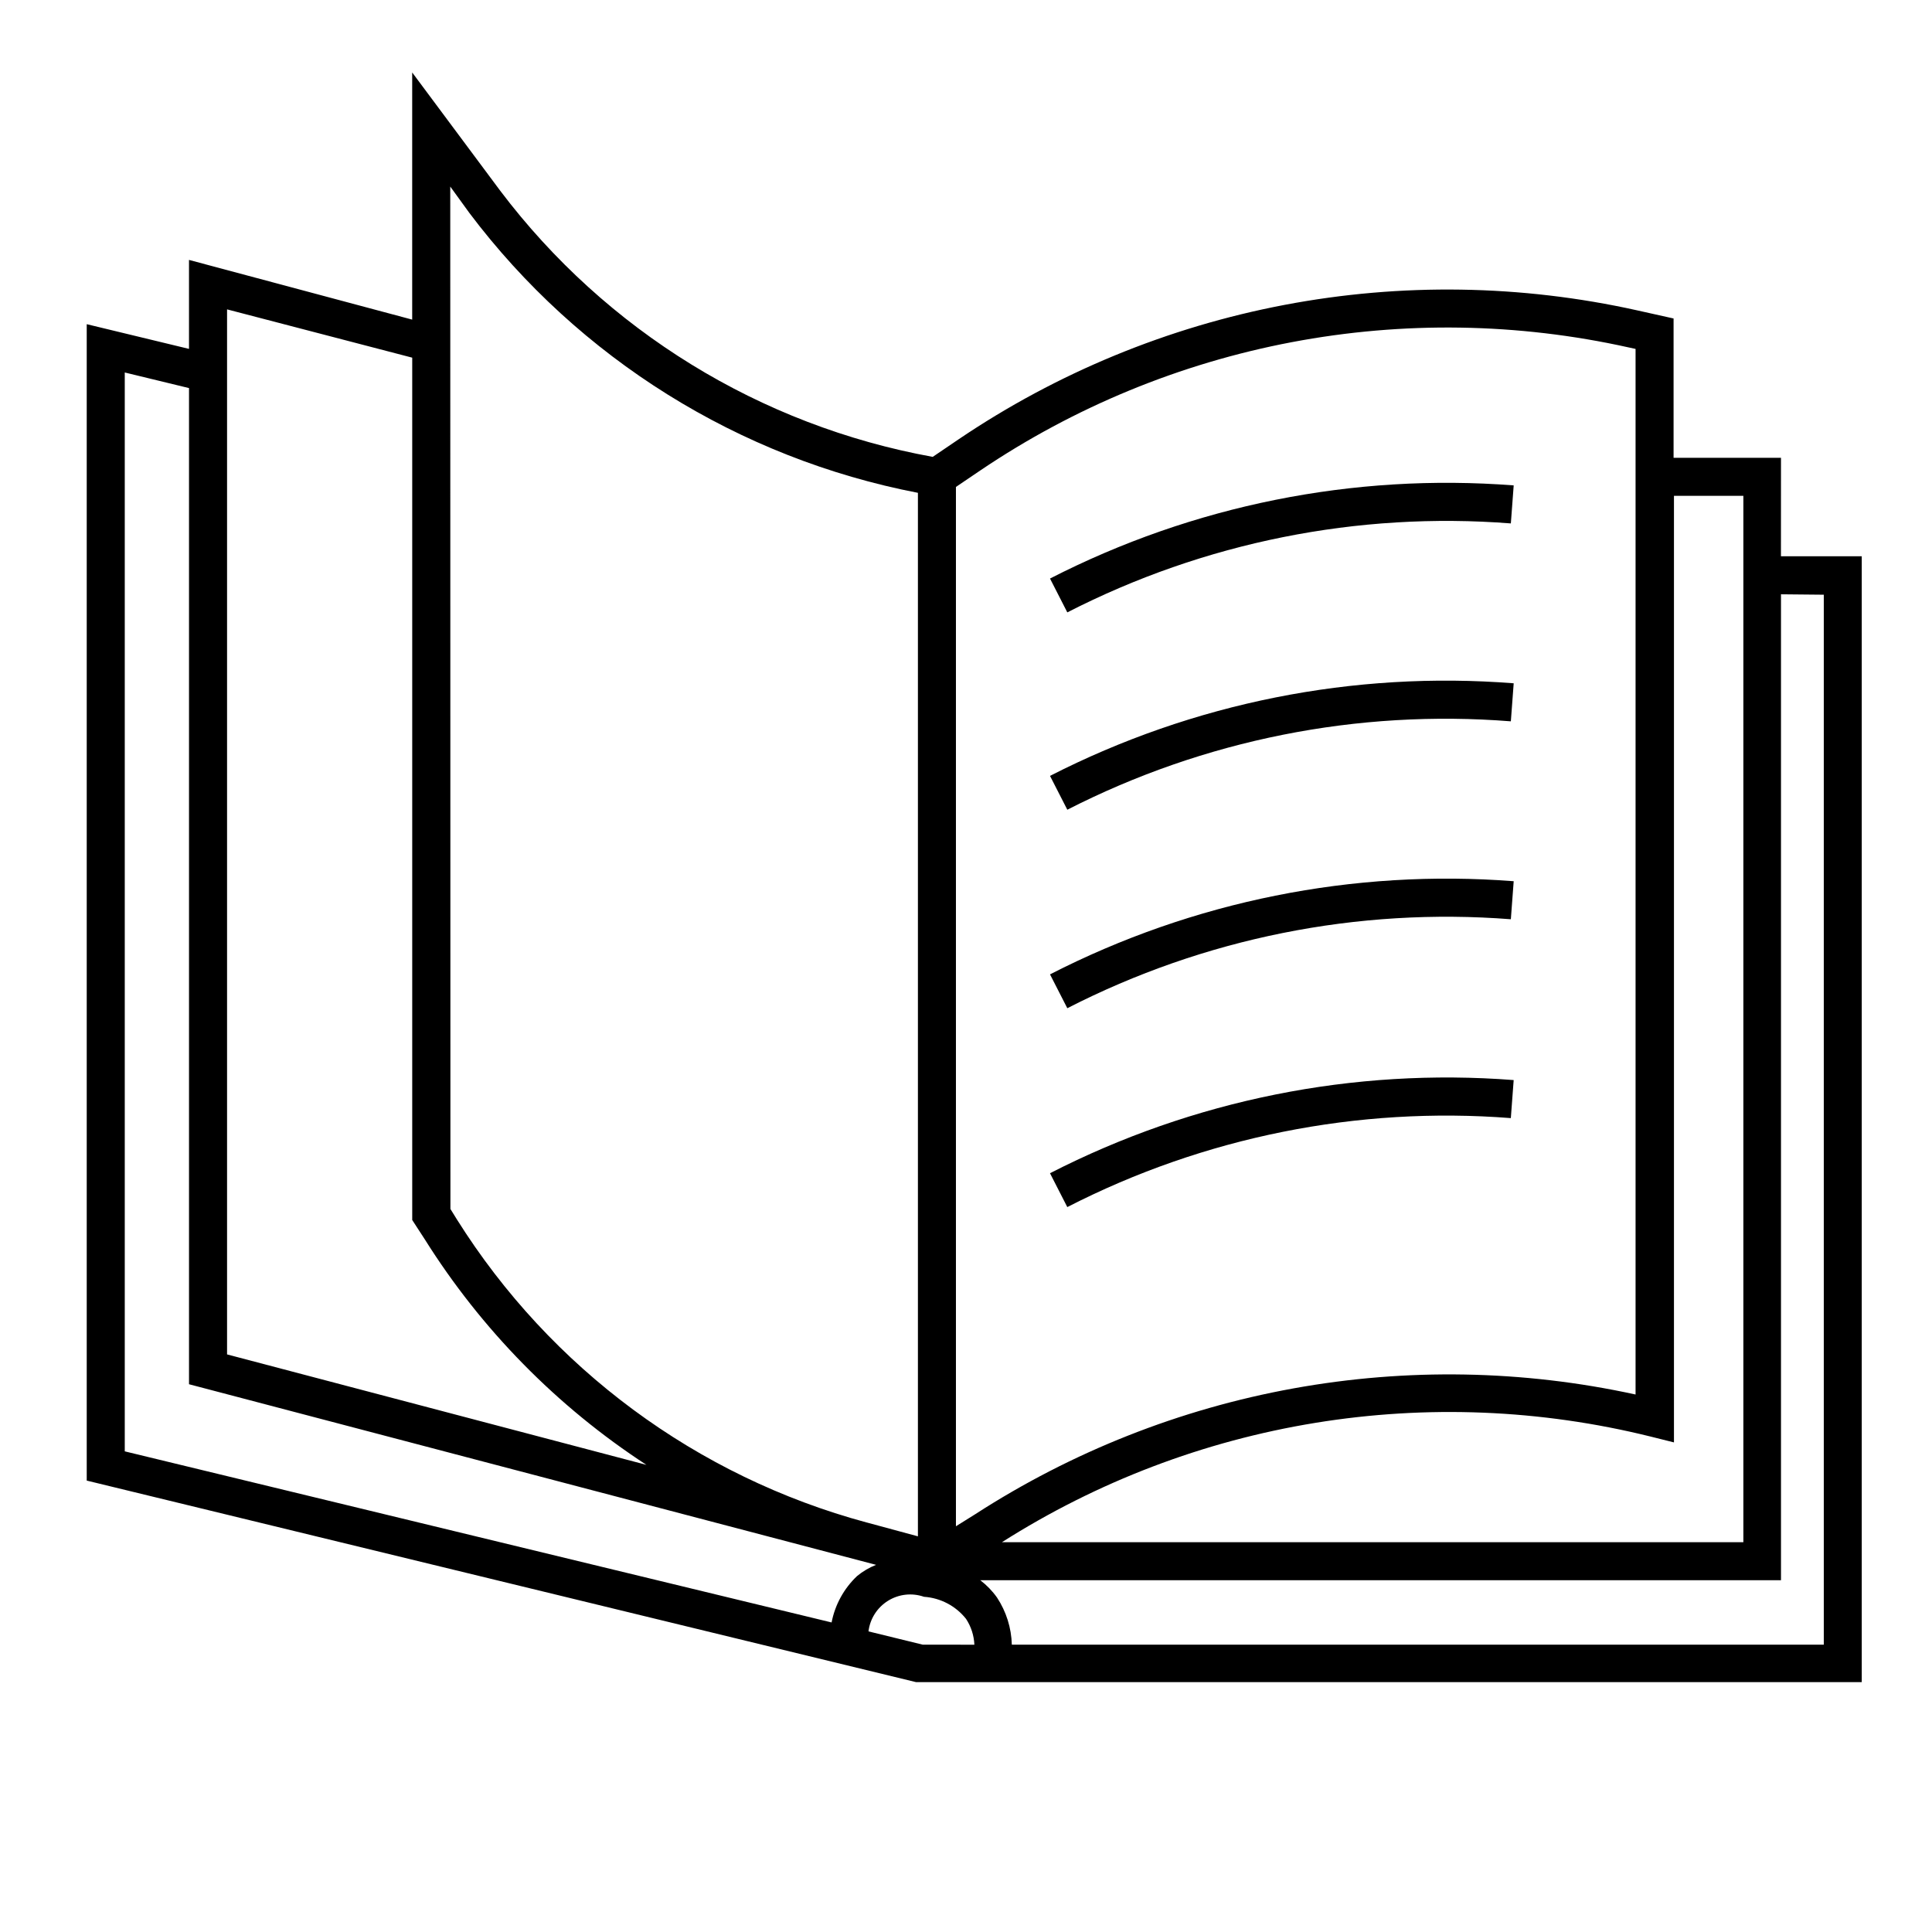 <?xml version="1.0" encoding="UTF-8"?>
<!-- Uploaded to: SVG Repo, www.svgrepo.com, Generator: SVG Repo Mixer Tools -->
<svg fill="#000000" width="800px" height="800px" version="1.1" viewBox="144 144 512 512" xmlns="http://www.w3.org/2000/svg">
 <g>
  <path d="m615.98 265.33h-28.465v-36.93l-9.723-2.168c-30.703-6.816-62.477-7.305-93.375-1.434-30.895 5.875-60.273 17.984-86.332 35.594l-6.902 4.684c-45.703-8.297-86.617-33.473-114.62-70.531l-23.328-31.34v65.496l-59.148-15.82v23.578l-27.102-6.547v306.46l219.76 53.406h250.64v-298.36h-21.414zm-34.609 259.36 6.246 1.562v-250.85h18.391v277.3h-196.49c25.262-16.055 53.516-26.812 83.055-31.629 29.539-4.812 59.746-3.582 88.797 3.617zm-318.05-331.25 5.039 6.953h-0.004c29.074 38.605 71.445 65.051 118.9 74.211v276.54l-13.602-3.68-0.004 0.004c-45.008-12.152-83.777-40.828-108.57-80.309l-1.715-2.769zm-59.148 32.547 49.07 12.797v228.53l3.273 5.039v-0.004c15.035 23.977 35.094 44.398 58.797 59.855l-111.14-29.273zm160.21 347.98-187.32-45.344v-285.91l17.027 4.133v263.99l182.08 47.863c-1.824 0.723-3.523 1.723-5.039 2.973-3.477 3.289-5.84 7.59-6.75 12.293zm24.184 5.894-14.41-3.527c0.406-3.344 2.305-6.32 5.164-8.102 2.856-1.781 6.367-2.176 9.547-1.066 4.367 0.293 8.41 2.414 11.137 5.844 1.344 2.043 2.109 4.41 2.215 6.852zm8.766-31.387v-275.43l6.398-4.332c24.922-16.836 53.016-28.414 82.562-34.027 29.547-5.613 59.926-5.144 89.285 1.379l1.863 0.402v277.09l0.004 0.004c-29.828-6.516-60.645-7.062-90.684-1.617-30.039 5.449-58.703 16.785-84.34 33.355zm229.99-246.87v278.25h-215.18c-0.117-4.449-1.48-8.781-3.93-12.496-1.238-1.742-2.734-3.289-4.434-4.582h212.2v-261.28z"/>
  <path d="m544.39 282.71 0.754-10.078v0.004c-42.453-3.281-84.984 5.262-122.88 24.684l4.586 8.969c36.246-18.574 76.934-26.734 117.54-23.578z"/>
  <path d="m544.39 335.16 0.754-10.078c-42.438-3.328-84.969 5.164-122.88 24.535l4.586 8.969c36.258-18.531 76.945-26.641 117.54-23.426z"/>
  <path d="m544.39 387.61 0.754-10.078c-42.453-3.281-84.984 5.266-122.88 24.688l4.586 8.969c36.246-18.578 76.934-26.738 117.54-23.578z"/>
  <path d="m545.14 430.23c-42.453-3.281-84.984 5.266-122.88 24.688l4.586 8.969c36.246-18.582 76.934-26.742 117.54-23.578z"/>
 </g>
</svg>